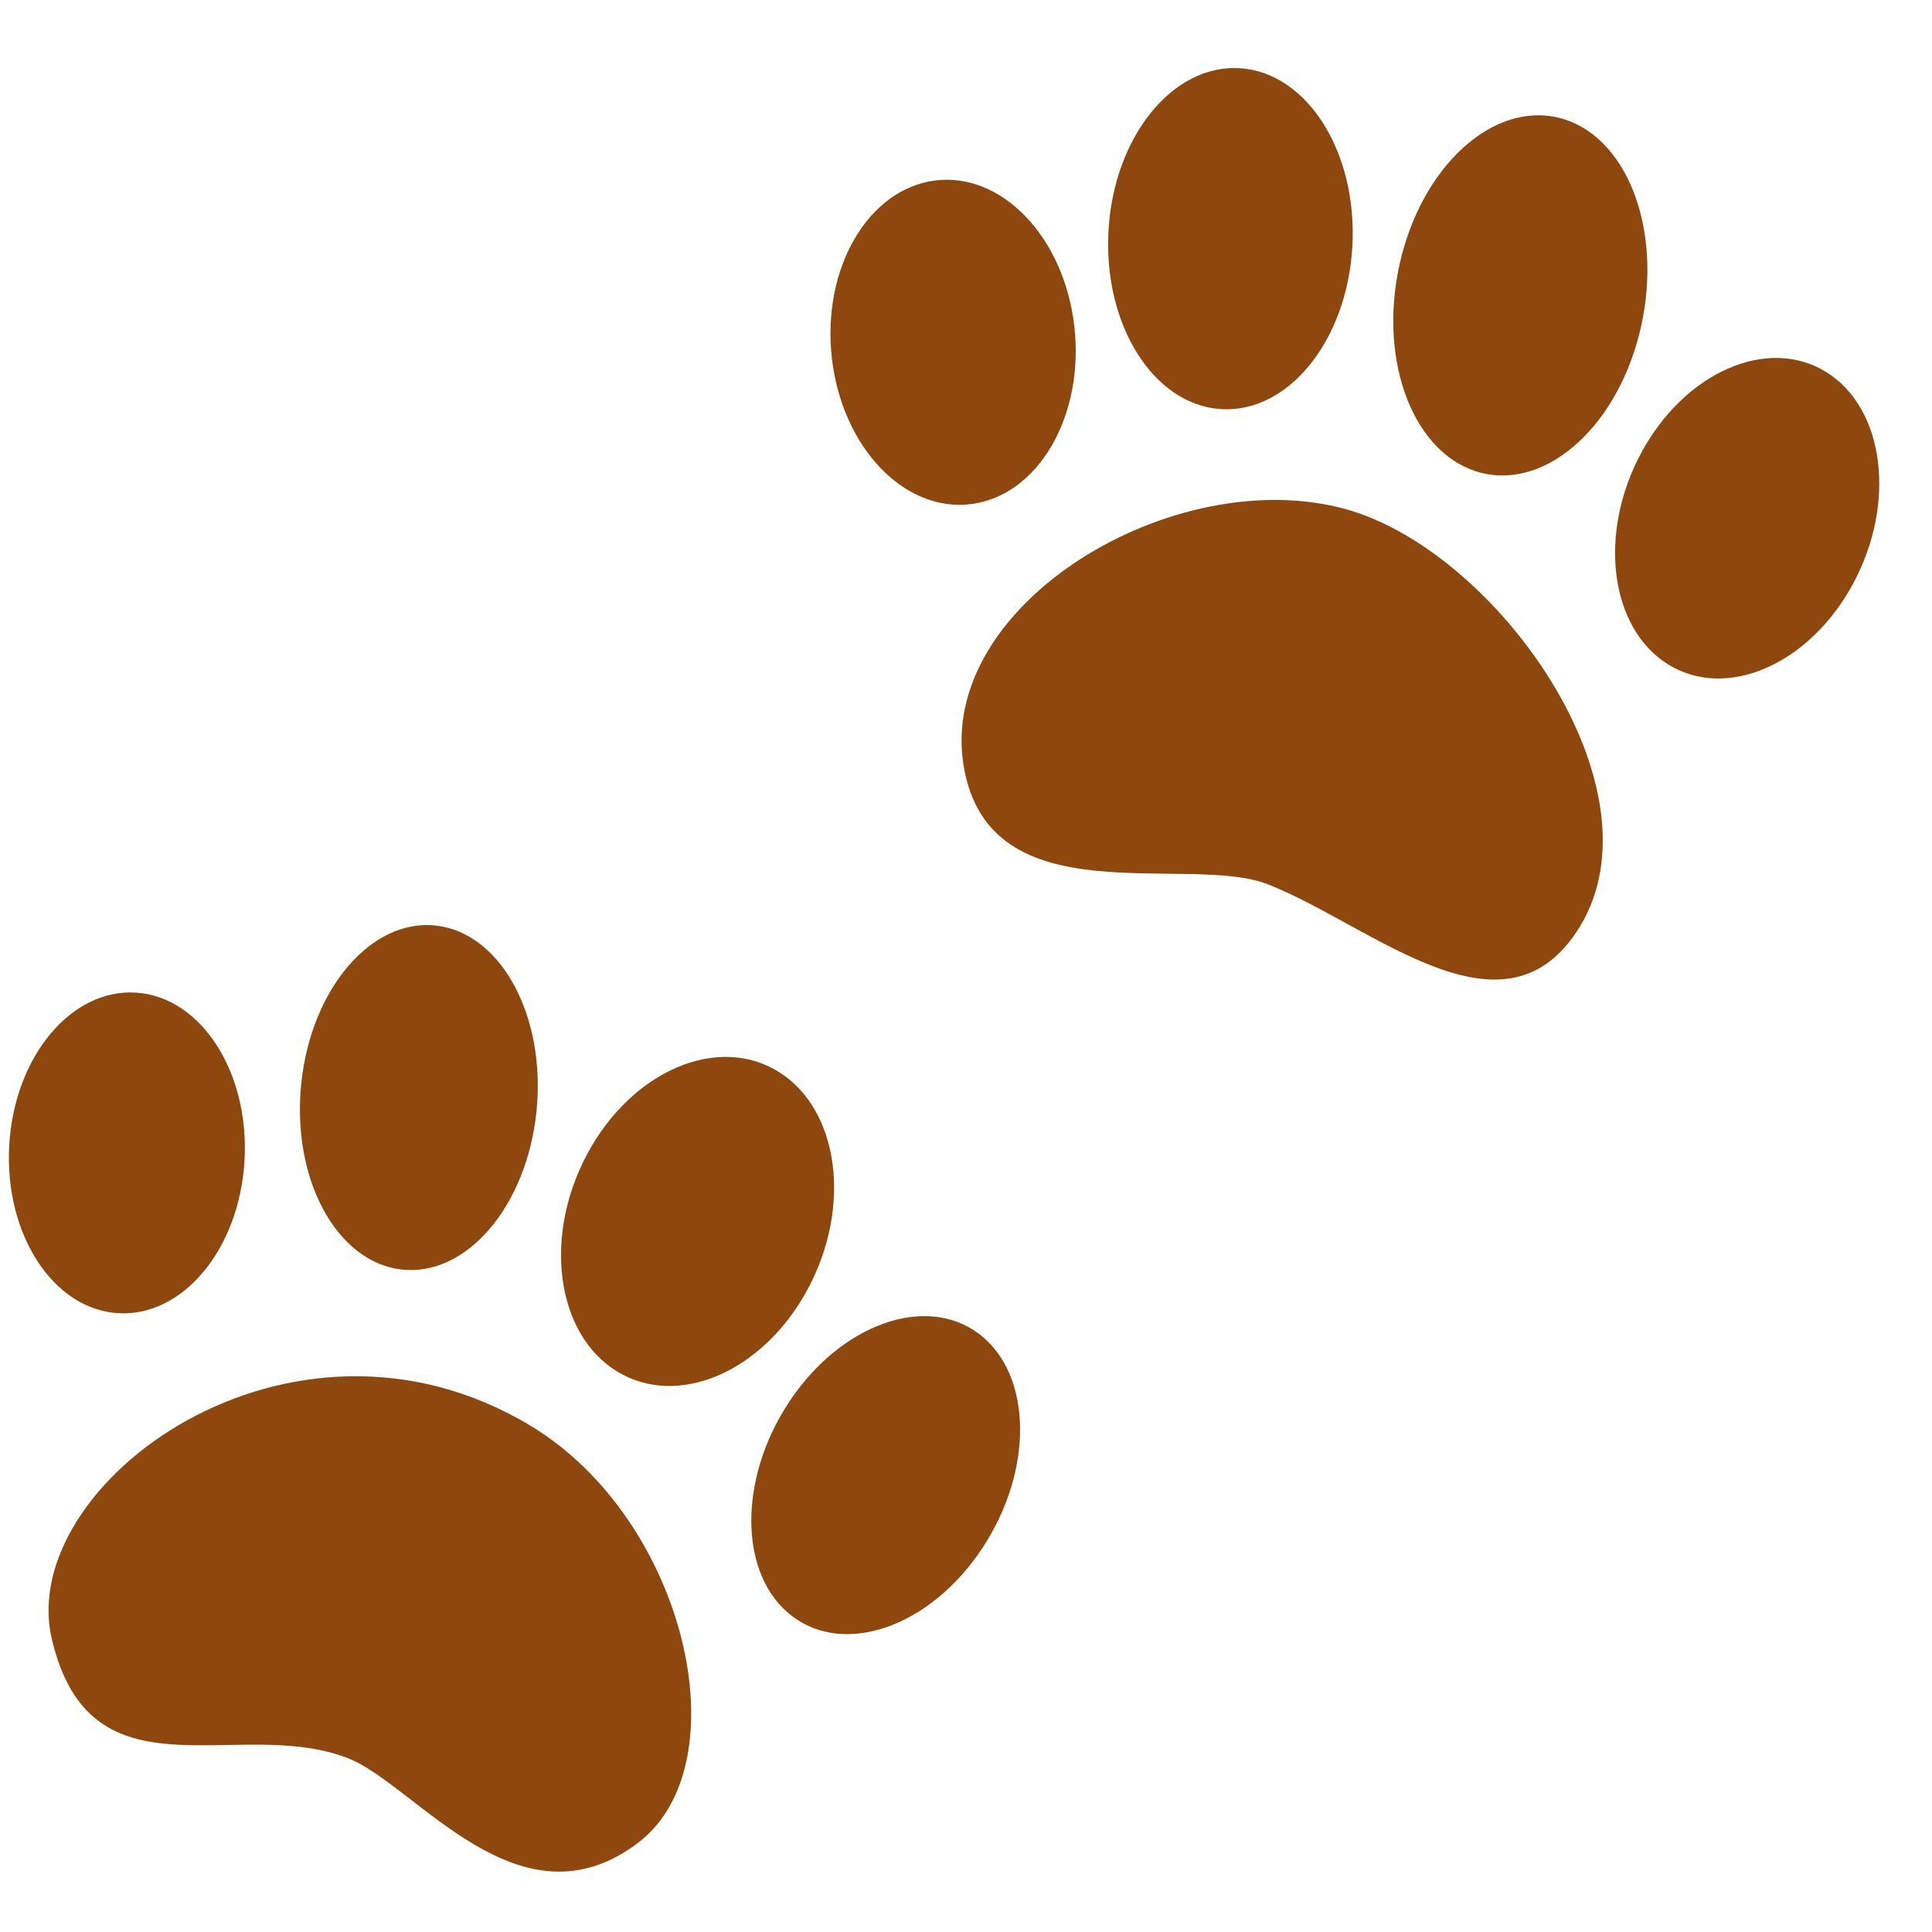 <?xml version="1.0" encoding="UTF-8"?>
<svg xmlns="http://www.w3.org/2000/svg" width="32" height="32" viewBox="0 0 32 32" fill="none">
  <path d="M6.648 21.027C5.572 20.902 4.829 19.526 4.989 17.953C5.149 16.38 6.151 15.206 7.227 15.331C8.303 15.457 9.046 16.834 8.886 18.406C8.726 19.979 7.724 21.153 6.648 21.027Z" fill="#8E480E"></path>
  <path d="M20.221 6.776C19.106 6.705 18.273 5.382 18.36 3.823C18.448 2.264 19.423 1.058 20.538 1.13C21.654 1.202 22.487 2.524 22.399 4.083C22.312 5.642 21.337 6.848 20.221 6.776Z" fill="#8E480E"></path>
  <path d="M13.778 5.928C13.611 4.448 14.376 3.133 15.485 2.99C16.594 2.847 17.628 3.931 17.795 5.41C17.962 6.89 17.197 8.206 16.088 8.349C14.979 8.492 13.945 7.408 13.778 5.928Z" fill="#8E480E"></path>
  <path d="M24.535 7.832C23.429 7.553 22.822 6.011 23.179 4.388C23.536 2.765 24.722 1.675 25.828 1.953C26.933 2.231 27.541 3.773 27.184 5.396C26.827 7.02 25.641 8.11 24.535 7.832Z" fill="#8E480E"></path>
  <path d="M8.773 23.606C4.803 21.23 0.261 24.581 0.857 27.142C1.498 29.887 3.939 28.408 5.765 29.122C6.887 29.56 8.6 32.023 10.573 30.519C12.294 29.206 11.364 25.155 8.773 23.606Z" fill="#8E480E"></path>
  <path d="M22.304 8.437C19.466 7.642 15.51 10.001 15.962 12.691C16.387 15.224 19.677 14.12 21.011 14.651C22.751 15.342 24.931 17.381 26.171 15.342C27.569 13.04 24.795 9.138 22.304 8.437Z" fill="#8E480E"></path>
  <path d="M27.632 11.006C26.663 10.408 26.462 8.838 27.184 7.5C27.906 6.162 29.277 5.562 30.246 6.161C31.215 6.76 31.415 8.33 30.693 9.668C29.971 11.005 28.6 11.605 27.632 11.006Z" fill="#8E480E"></path>
  <path d="M10.215 22.712C9.209 22.09 8.992 20.475 9.731 19.105C10.47 17.735 11.886 17.128 12.892 17.75C13.899 18.372 14.116 19.987 13.376 21.357C12.637 22.727 11.222 23.334 10.215 22.712Z" fill="#8E480E"></path>
  <path d="M13.121 26.769C12.238 26.099 12.216 24.51 13.071 23.219C13.927 21.929 15.336 21.426 16.219 22.096C17.102 22.766 17.124 24.356 16.268 25.646C15.413 26.937 14.004 27.44 13.121 26.769Z" fill="#8E480E"></path>
  <path d="M1.948 21.75C0.872 21.679 0.069 20.433 0.153 18.967C0.238 17.501 1.179 16.37 2.255 16.441C3.331 16.512 4.135 17.758 4.05 19.224C3.965 20.691 3.024 21.821 1.948 21.75Z" fill="#8E480E"></path>
</svg>
